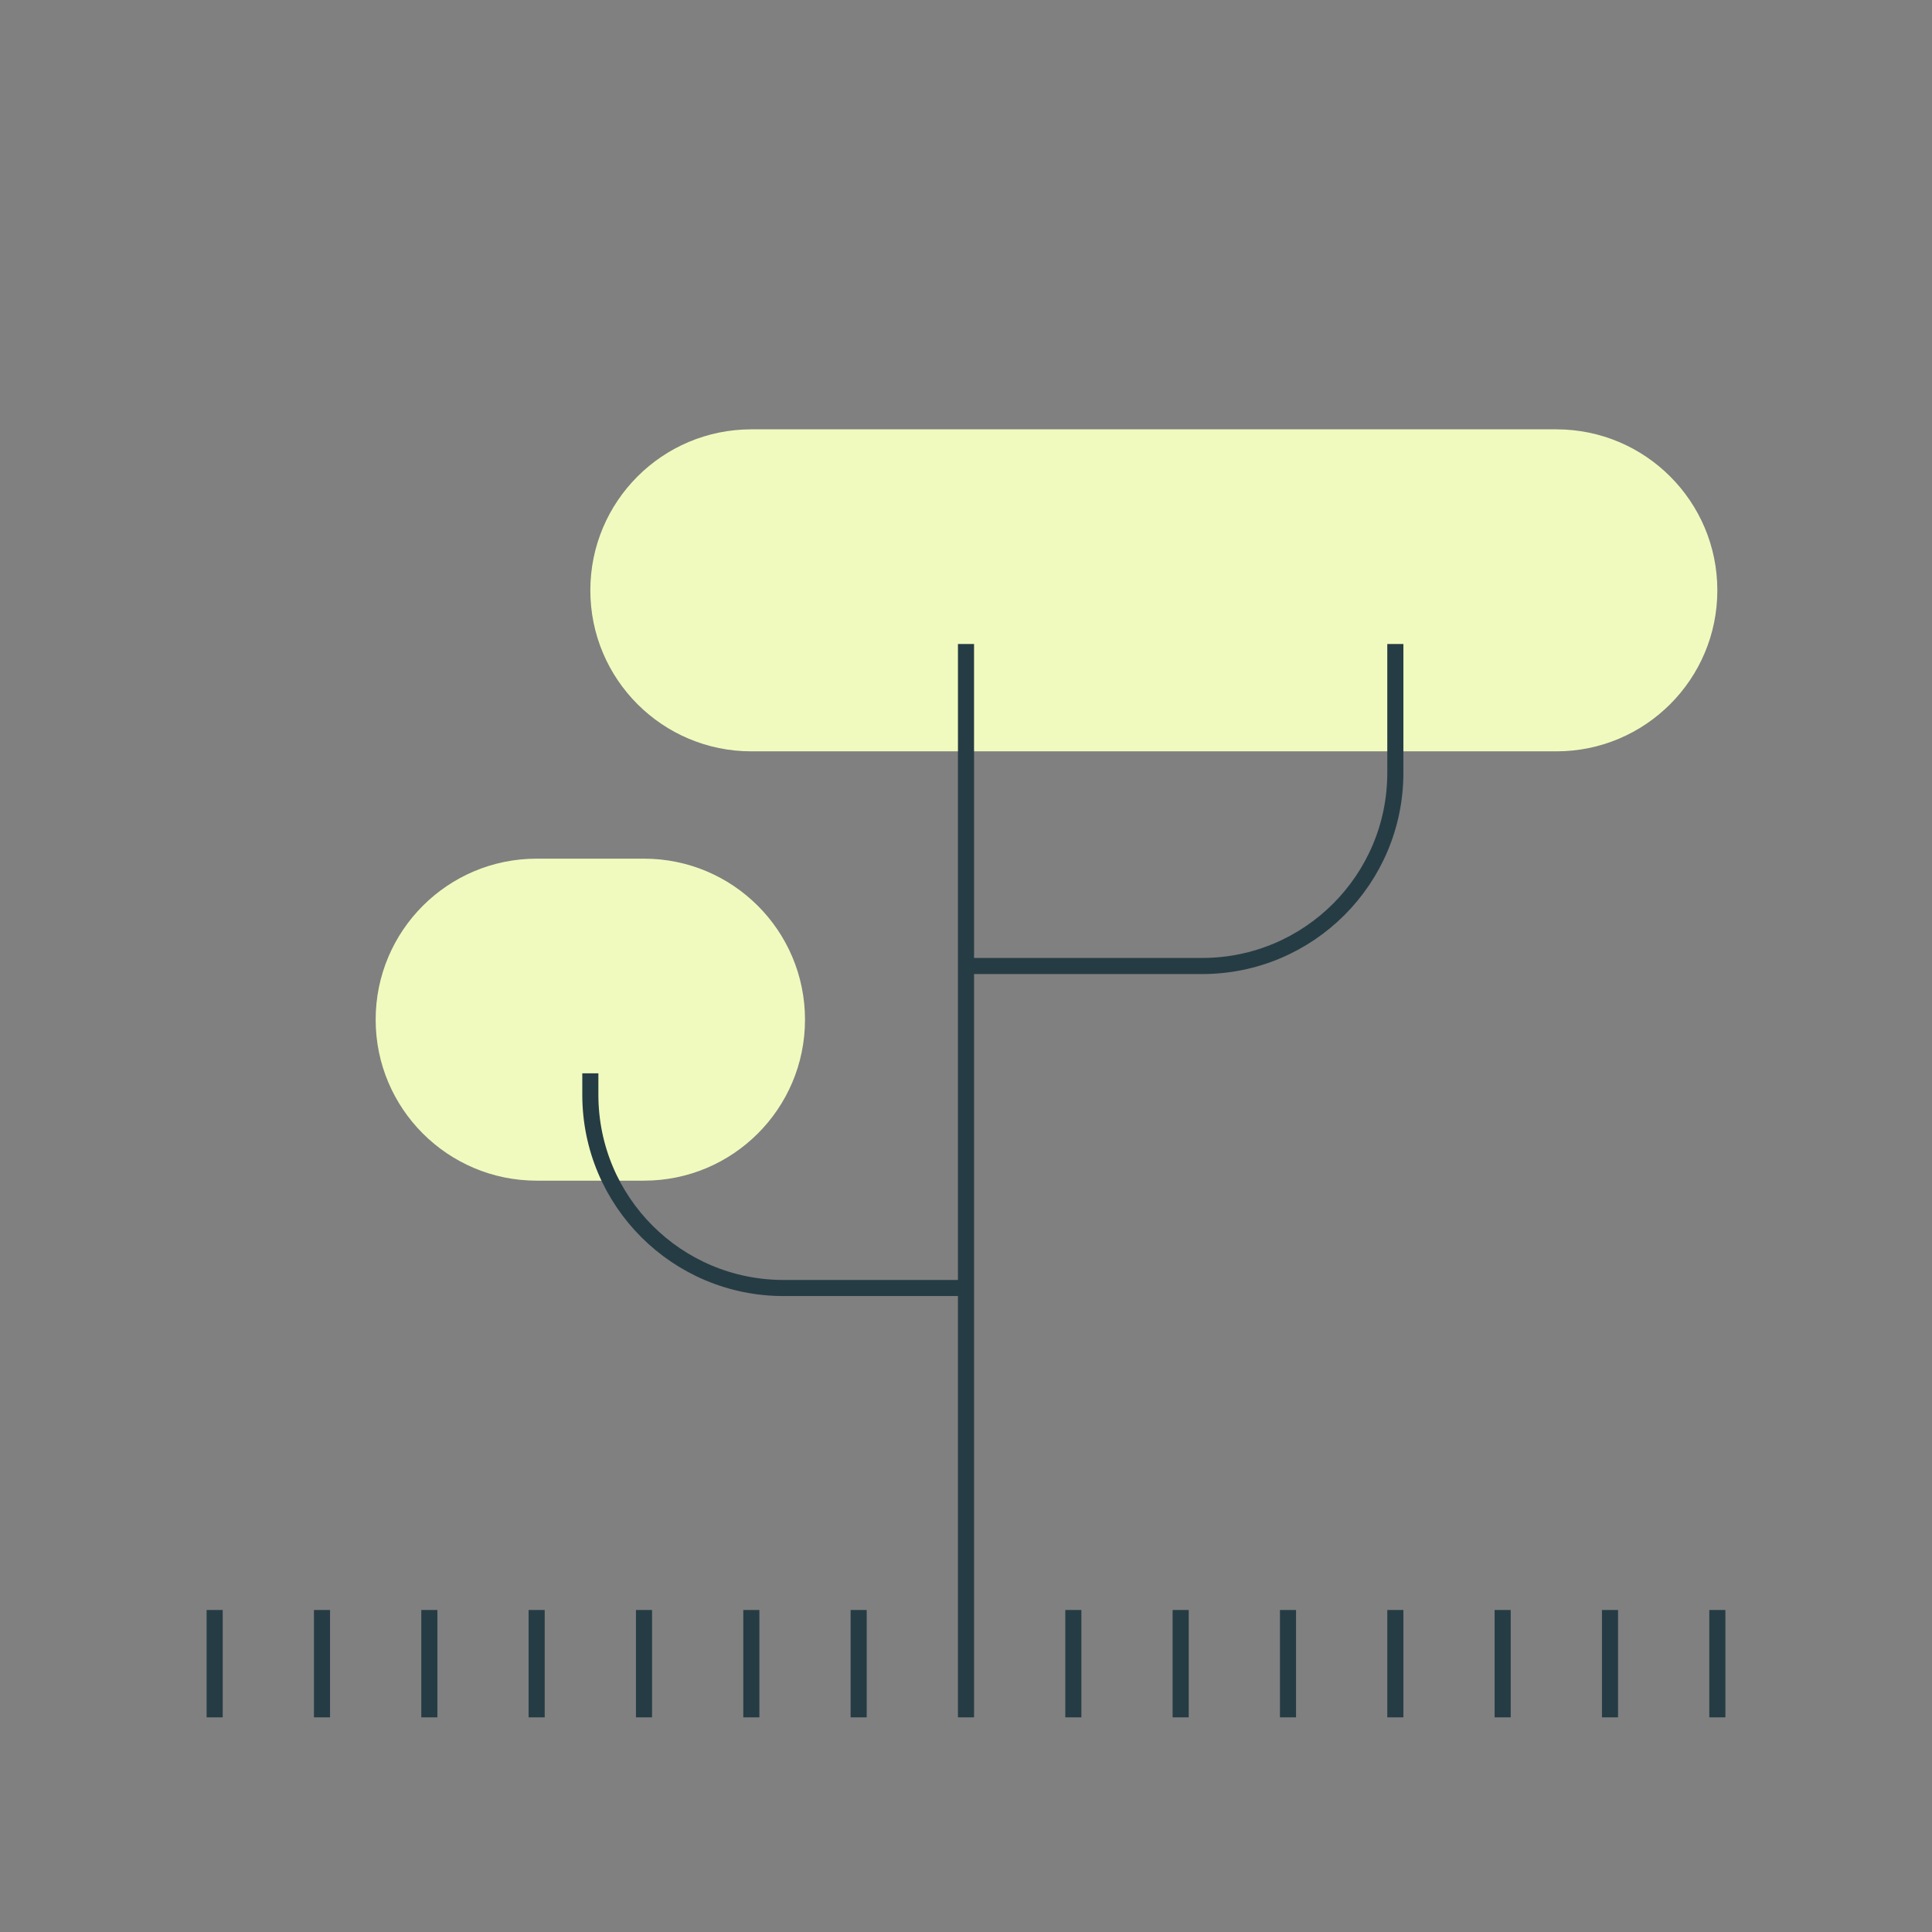 <svg width="120" height="120" viewBox="0 0 120 120" fill="none" xmlns="http://www.w3.org/2000/svg">
<rect x="0" y="0" width="120" height="120" fill="#808080" stroke="none"/>
<path d="M36.667 36.667C36.667 31.144 41.144 26.667 46.667 26.667H96.667C102.19 26.667 106.667 31.144 106.667 36.667C106.667 42.19 102.189 46.667 96.667 46.667H46.667C41.144 46.667 36.667 42.19 36.667 36.667Z" fill="#F1FABE"/>
<path d="M23.333 63.333C23.333 57.81 27.811 53.333 33.333 53.333H40C45.523 53.333 50 57.81 50 63.333C50 68.856 45.523 73.333 40 73.333H33.333C27.811 73.333 23.333 68.856 23.333 63.333Z" fill="#F1FABE"/>
<path d="M60 40L60 106.667" stroke="#263C44"/>
<path d="M36.667 66.667V68C36.667 74.627 42.039 80 48.667 80H60" stroke="#263C44"/>
<path d="M86.667 40V48C86.667 54.627 81.294 60 74.667 60H60" stroke="#263C44"/>
<path d="M26.667 106.667L26.667 100" stroke="#263C44"/>
<path d="M86.667 106.667L86.667 100" stroke="#263C44"/>
<path d="M40 106.667L40 100" stroke="#263C44"/>
<path d="M100 106.667L100 100" stroke="#263C44"/>
<path d="M13.333 106.667L13.333 100" stroke="#263C44"/>
<path d="M73.333 106.667L73.333 100" stroke="#263C44"/>
<path d="M66.667 106.667L66.667 100" stroke="#263C44"/>
<path d="M46.667 106.667L46.667 100" stroke="#263C44"/>
<path d="M53.333 106.667L53.333 100" stroke="#263C44"/>
<path d="M106.667 106.667L106.667 100" stroke="#263C44"/>
<path d="M20 106.667L20 100" stroke="#263C44"/>
<path d="M80 106.667L80 100" stroke="#263C44"/>
<path d="M33.333 106.667L33.333 100" stroke="#263C44"/>
<path d="M93.333 106.667L93.333 100" stroke="#263C44"/>
</svg>
